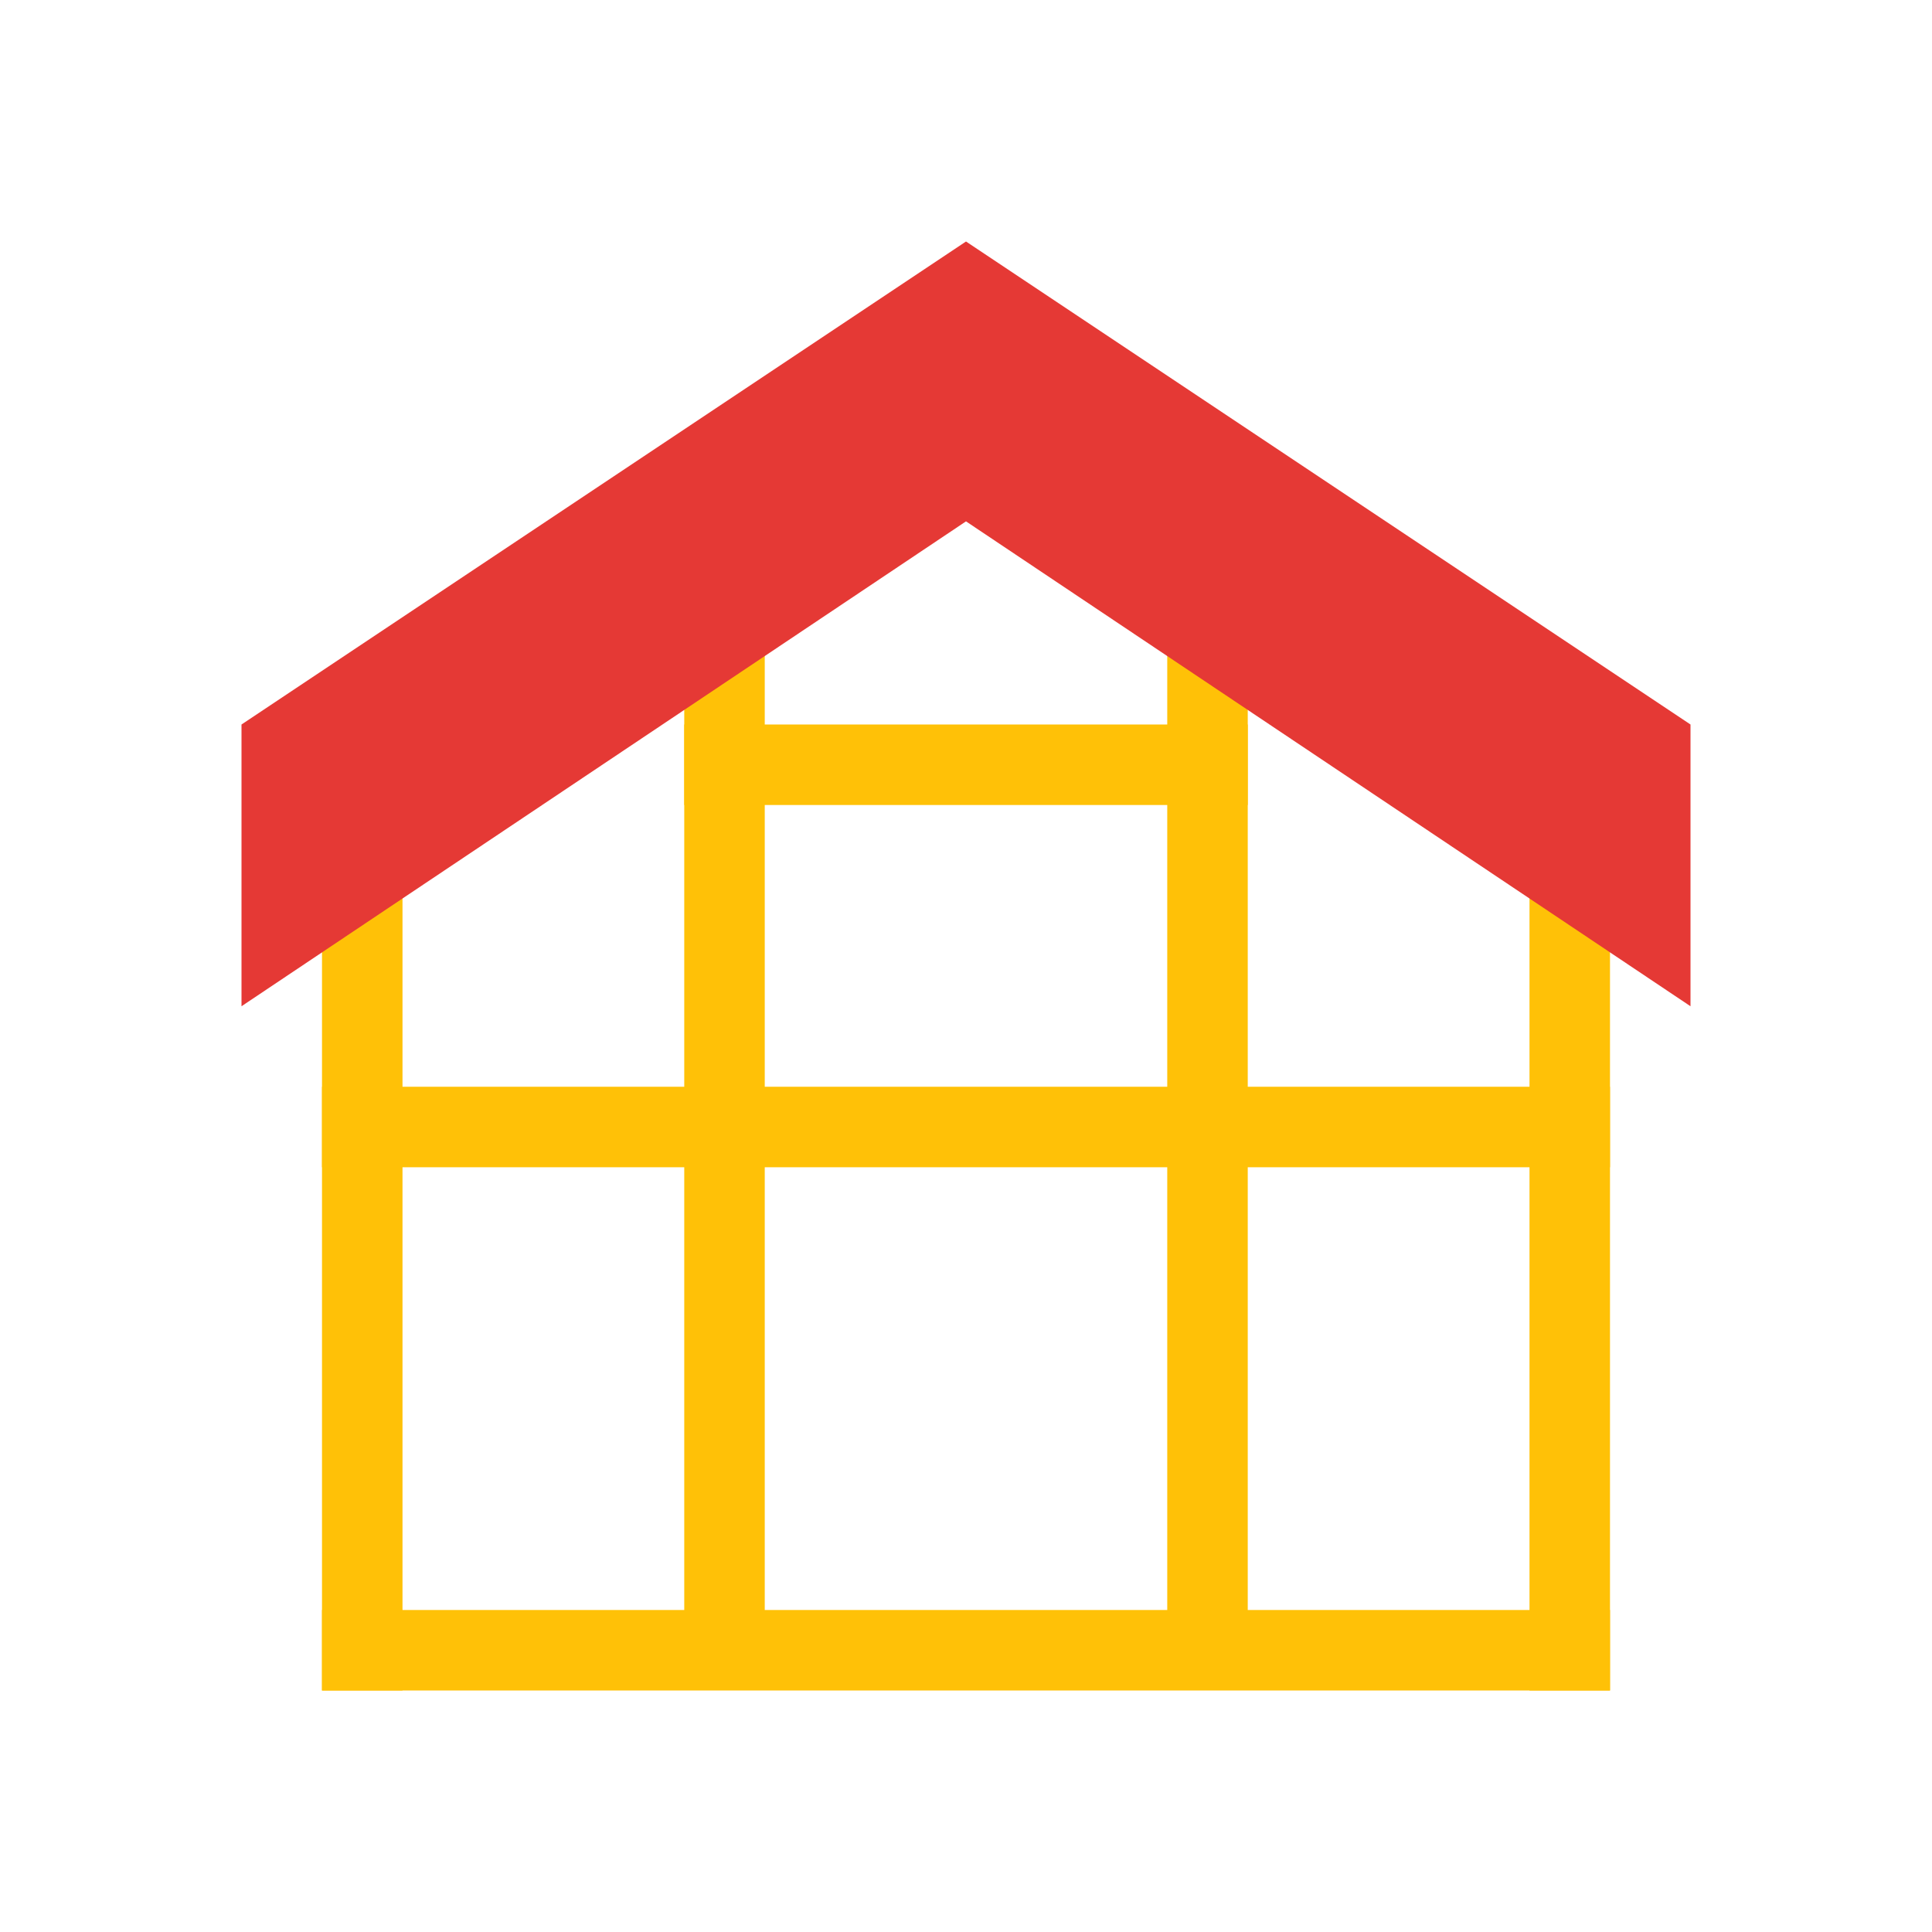 <svg xmlns="http://www.w3.org/2000/svg" xmlns:xlink="http://www.w3.org/1999/xlink" viewBox="0 0 48 48" version="1.1">
<g id="surface1">
<path style=" fill:#FFC107;" d="M 8 40 L 40 40 L 40 42 L 8 42 Z "></path>
<path style=" fill:#FFC107;" d="M 38 22 L 40 22 L 40 42 L 38 42 Z "></path>
<path style=" fill:#FFC107;" d="M 8 20 L 10 20 L 10 42 L 8 42 Z "></path>
<path style=" fill:#FFC107;" d="M 8 27 L 40 27 L 40 29 L 8 29 Z "></path>
<path style=" fill:#FFC107;" d="M 17 16 L 19 16 L 19 41 L 17 41 Z "></path>
<path style=" fill:#FFC107;" d="M 29 16 L 31 16 L 31 41 L 29 41 Z "></path>
<path style=" fill:#FFC107;" d="M 17 18 L 31 18 L 31 20 L 17 20 Z "></path>
<path style=" fill:#E53935;" d="M 42 25 L 24 12.953 L 6 25 L 6 18 L 24 6 L 42 18 Z "></path>
</g>
</svg>